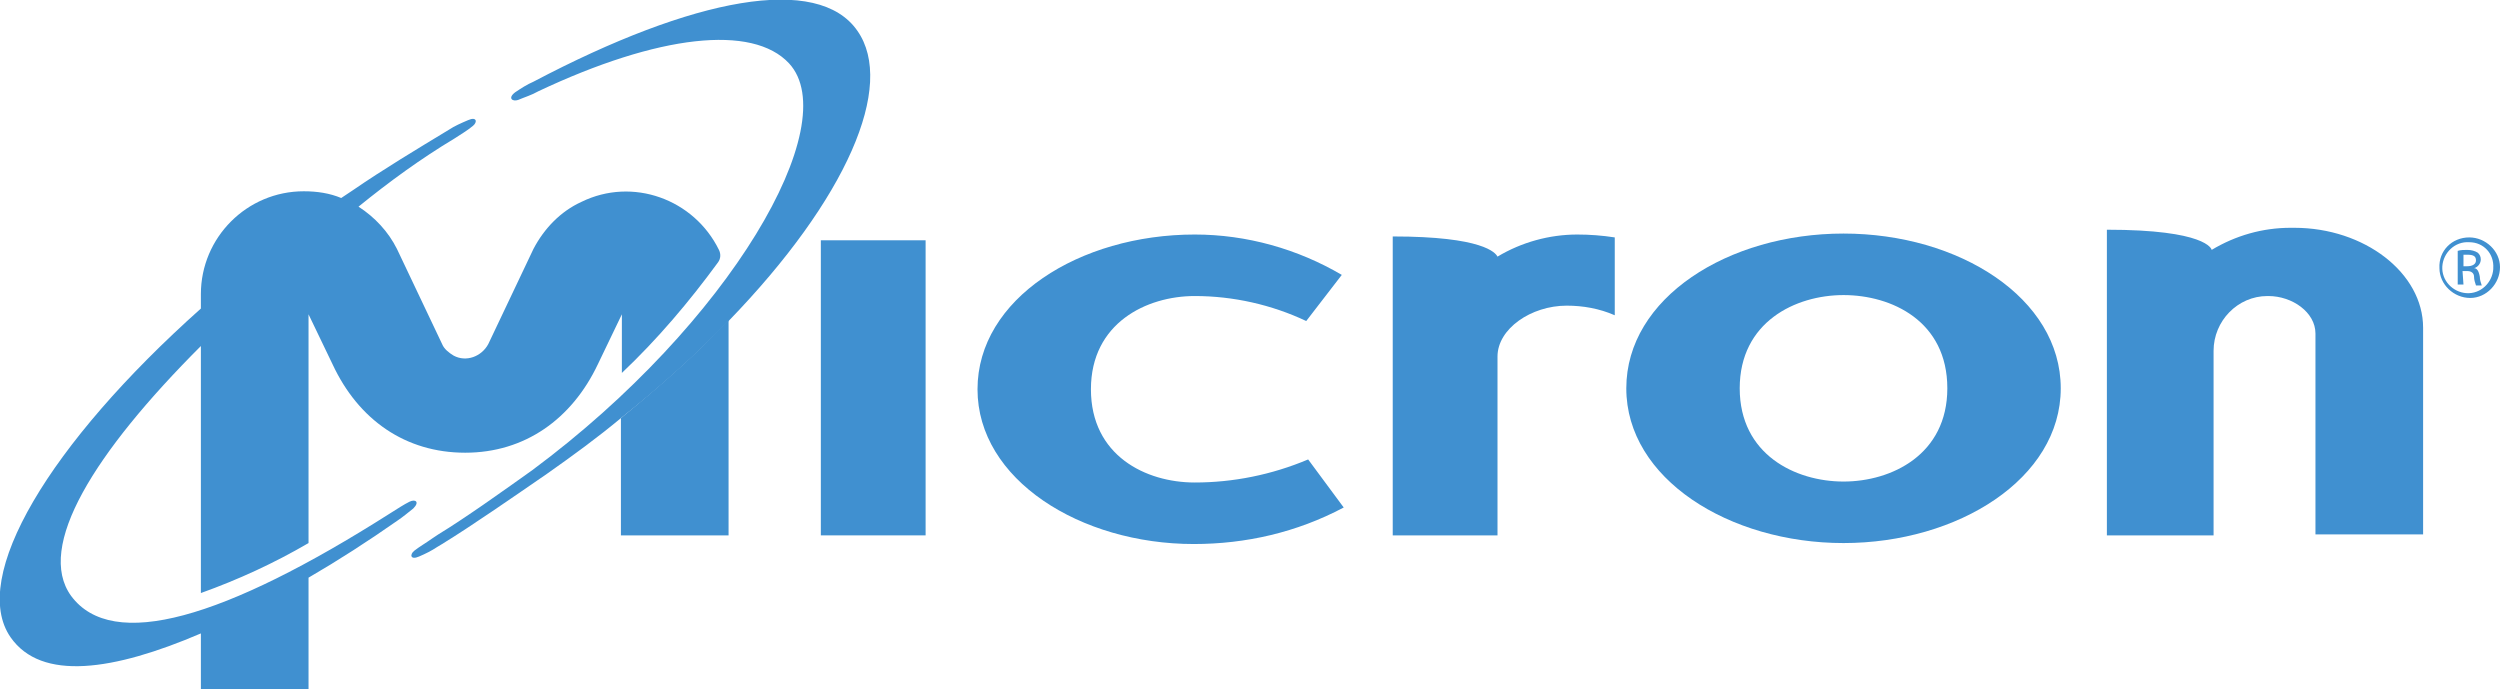 <?xml version="1.0" encoding="utf-8"?>
<!-- Generator: Adobe Illustrator 19.0.0, SVG Export Plug-In . SVG Version: 6.00 Build 0)  -->
<svg version="1.1" id="Layer_1" xmlns="http://www.w3.org/2000/svg" xmlns:xlink="http://www.w3.org/1999/xlink" x="0px" y="0px"
	 viewBox="-135 361.2 260.1 71.7" style="enable-background:new -135 361.2 260.1 71.7;" xml:space="preserve">
<style type="text/css">
	.st0{fill:#4090D0;}
</style>
<g id="g7609">
	<path id="path7611" class="st0" d="M-10.8,417.8c-11.8,0-22.5-6.7-22.5-16.1c0-9.4,10.6-16.1,22.6-16.1c5.4,0,10.7,1.5,15.3,4.2
		l-3.7,4.8c-3.6-1.7-7.6-2.6-11.6-2.6c-5,0-10.8,2.8-10.8,9.7s5.7,9.7,10.8,9.7c4,0,8-0.8,11.8-2.4l3.7,5
		C-0.1,416.6-5.4,417.8-10.8,417.8"/>
</g>
<g id="g7613">
	<path id="path7615" class="st0" d="M56.8,417.7c11.9,0,22.6-6.7,22.6-16.1c0-9.4-10.6-16.1-22.6-16.1s-22.6,6.7-22.6,16.1
		C34.2,411,44.9,417.7,56.8,417.7z M67.6,401.6c0,6.9-5.8,9.7-10.8,9.7S46,408.5,46,401.6s5.8-9.7,10.8-9.7S67.6,394.6,67.6,401.6"
		/>
</g>
<g id="g7617">
	<path id="path7619" class="st0" d="M84.2,416.9h11.1v-19.2c0-3.1,2.5-5.7,5.6-5.7c0,0,0,0,0.1,0c2.5,0,4.9,1.7,4.9,3.9v20.9h11.2
		v-21.5c0-5.7-6.1-10.4-13.4-10.4h-0.4c-2.9,0-5.7,0.8-8.2,2.3c0-0.1-0.6-2.1-10.9-2.1L84.2,416.9"/>
</g>
<path id="path7621" class="st0" d="M-49.6,416.9h10.9v-30.7h-10.9V416.9z"/>
<g id="g7623">
	<path id="path7625" class="st0" d="M9.9,416.9h10.9v-18.6c0-2.9,3.5-5.3,7.2-5.3c1.7,0,3.4,0.3,5,1l0,0v-8.1
		c-1.3-0.2-2.6-0.3-3.9-0.3c-2.9,0-5.8,0.8-8.3,2.3c-0.2-0.4-1.5-2.1-10.9-2.1V416.9"/>
</g>
<g id="g7627">
	<path id="path7629" class="st0" d="M-70.4,404.7v12.2h11.2v-22.4C-62.7,398.2-66.5,401.5-70.4,404.7"/>
</g>
<g id="g7631">
	<path id="path7633" class="st0" d="M-59.2,394.6c12.3-12.7,17.4-24.5,13.4-30.2c-4.1-5.9-17-3.5-33.7,5.3c-0.7,0.3-1.3,0.7-1.9,1.1
		c-0.8,0.6-0.3,1,0.3,0.8c0.7-0.3,1.4-0.5,2.1-0.9c12.5-5.9,22.3-7,26.1-2.9c5.8,6.3-6.1,27-26.7,42.3c-2.8,2-7,5-9.8,6.7l-0.6,0.4
		c-0.7,0.5-1.4,0.9-1.9,1.3c-0.5,0.4-0.4,1,0.5,0.6c0.7-0.3,1.3-0.6,1.9-1l0.5-0.3c3.1-1.9,7.7-5.1,10.9-7.3
		c2.7-1.9,5.3-3.8,7.7-5.8C-66.5,401.6-62.7,398.2-59.2,394.6"/>
</g>
<g id="g7635">
	<path id="path7637" class="st0" d="M-114.1,432.9h11.2v-11.6c3.1-1.8,6.2-3.8,9.2-5.9c0.6-0.4,1.2-0.9,1.7-1.3
		c0.7-0.7,0.2-1-0.4-0.7c-0.6,0.3-1.2,0.7-2,1.2c-17.3,11-28.9,14.4-33.2,8.6c-3.7-5.1,2.4-14.9,13.5-26v25.7
		c3.9-1.4,7.6-3.1,11.2-5.2v-23.8l2.5,5.2c2.7,5.8,7.6,9.2,13.8,9.2s11.1-3.5,13.8-9.2l2.5-5.2v6.1c3.7-3.5,7-7.4,10-11.5
		c0.3-0.4,0.3-0.9,0.1-1.3c-2.6-5.3-9-7.6-14.3-5c-2.2,1-3.9,2.8-5,4.9l-4.7,9.9c-0.7,1.3-2.3,1.9-3.6,1.2c-0.5-0.3-1-0.7-1.2-1.2
		l-4.7-9.9c-0.9-1.8-2.3-3.3-4-4.4c3.2-2.6,6.5-5,10-7.1c0.6-0.4,1.3-0.8,1.9-1.3c0.5-0.4,0.4-1-0.5-0.6c-0.7,0.3-1.4,0.6-2,1
		c-3.3,2-6.8,4.1-10,6.3l-1.2,0.8c-1.2-0.5-2.5-0.7-3.9-0.7c-5.9,0-10.7,4.8-10.7,10.7l0,0v1.5c-15.8,14.1-24.1,28-19.8,34.2
		c3.2,4.6,10.7,3.5,19.8-0.4V432.9"/>
</g>
<g id="g7639">
	<path id="path7641" class="st0" d="M121.3,388.9h0.4c0.5,0,0.9-0.2,0.9-0.6c0-0.4-0.2-0.6-0.9-0.6c-0.1,0-0.3,0-0.4,0V388.9z
		 M121.3,390.8h-0.6v-3.5c0.3-0.1,0.7-0.1,1-0.1c0.4,0,0.8,0.1,1.1,0.3c0.2,0.2,0.3,0.4,0.3,0.7c0,0.4-0.3,0.8-0.7,0.9l0,0
		c0.3,0,0.5,0.3,0.6,0.9c0,0.3,0.1,0.6,0.2,0.9h-0.6c-0.1-0.3-0.2-0.6-0.2-0.9c0-0.4-0.3-0.6-0.7-0.6c0,0,0,0-0.1,0h-0.4
		L121.3,390.8z M121.9,386.4c-1.5-0.1-2.7,1.1-2.8,2.5c-0.1,1.5,1.1,2.7,2.5,2.8c1.5,0.1,2.7-1.1,2.8-2.5v-0.1
		C124.5,387.6,123.4,386.4,121.9,386.4L121.9,386.4z M121.9,385.9c1.7,0,3.2,1.4,3.2,3.1c0,1.7-1.4,3.2-3.1,3.2s-3.2-1.4-3.2-3.1
		l0,0C118.7,387.3,120.1,385.9,121.9,385.9C121.8,385.9,121.9,385.9,121.9,385.9L121.9,385.9"/>
</g>
</svg>
